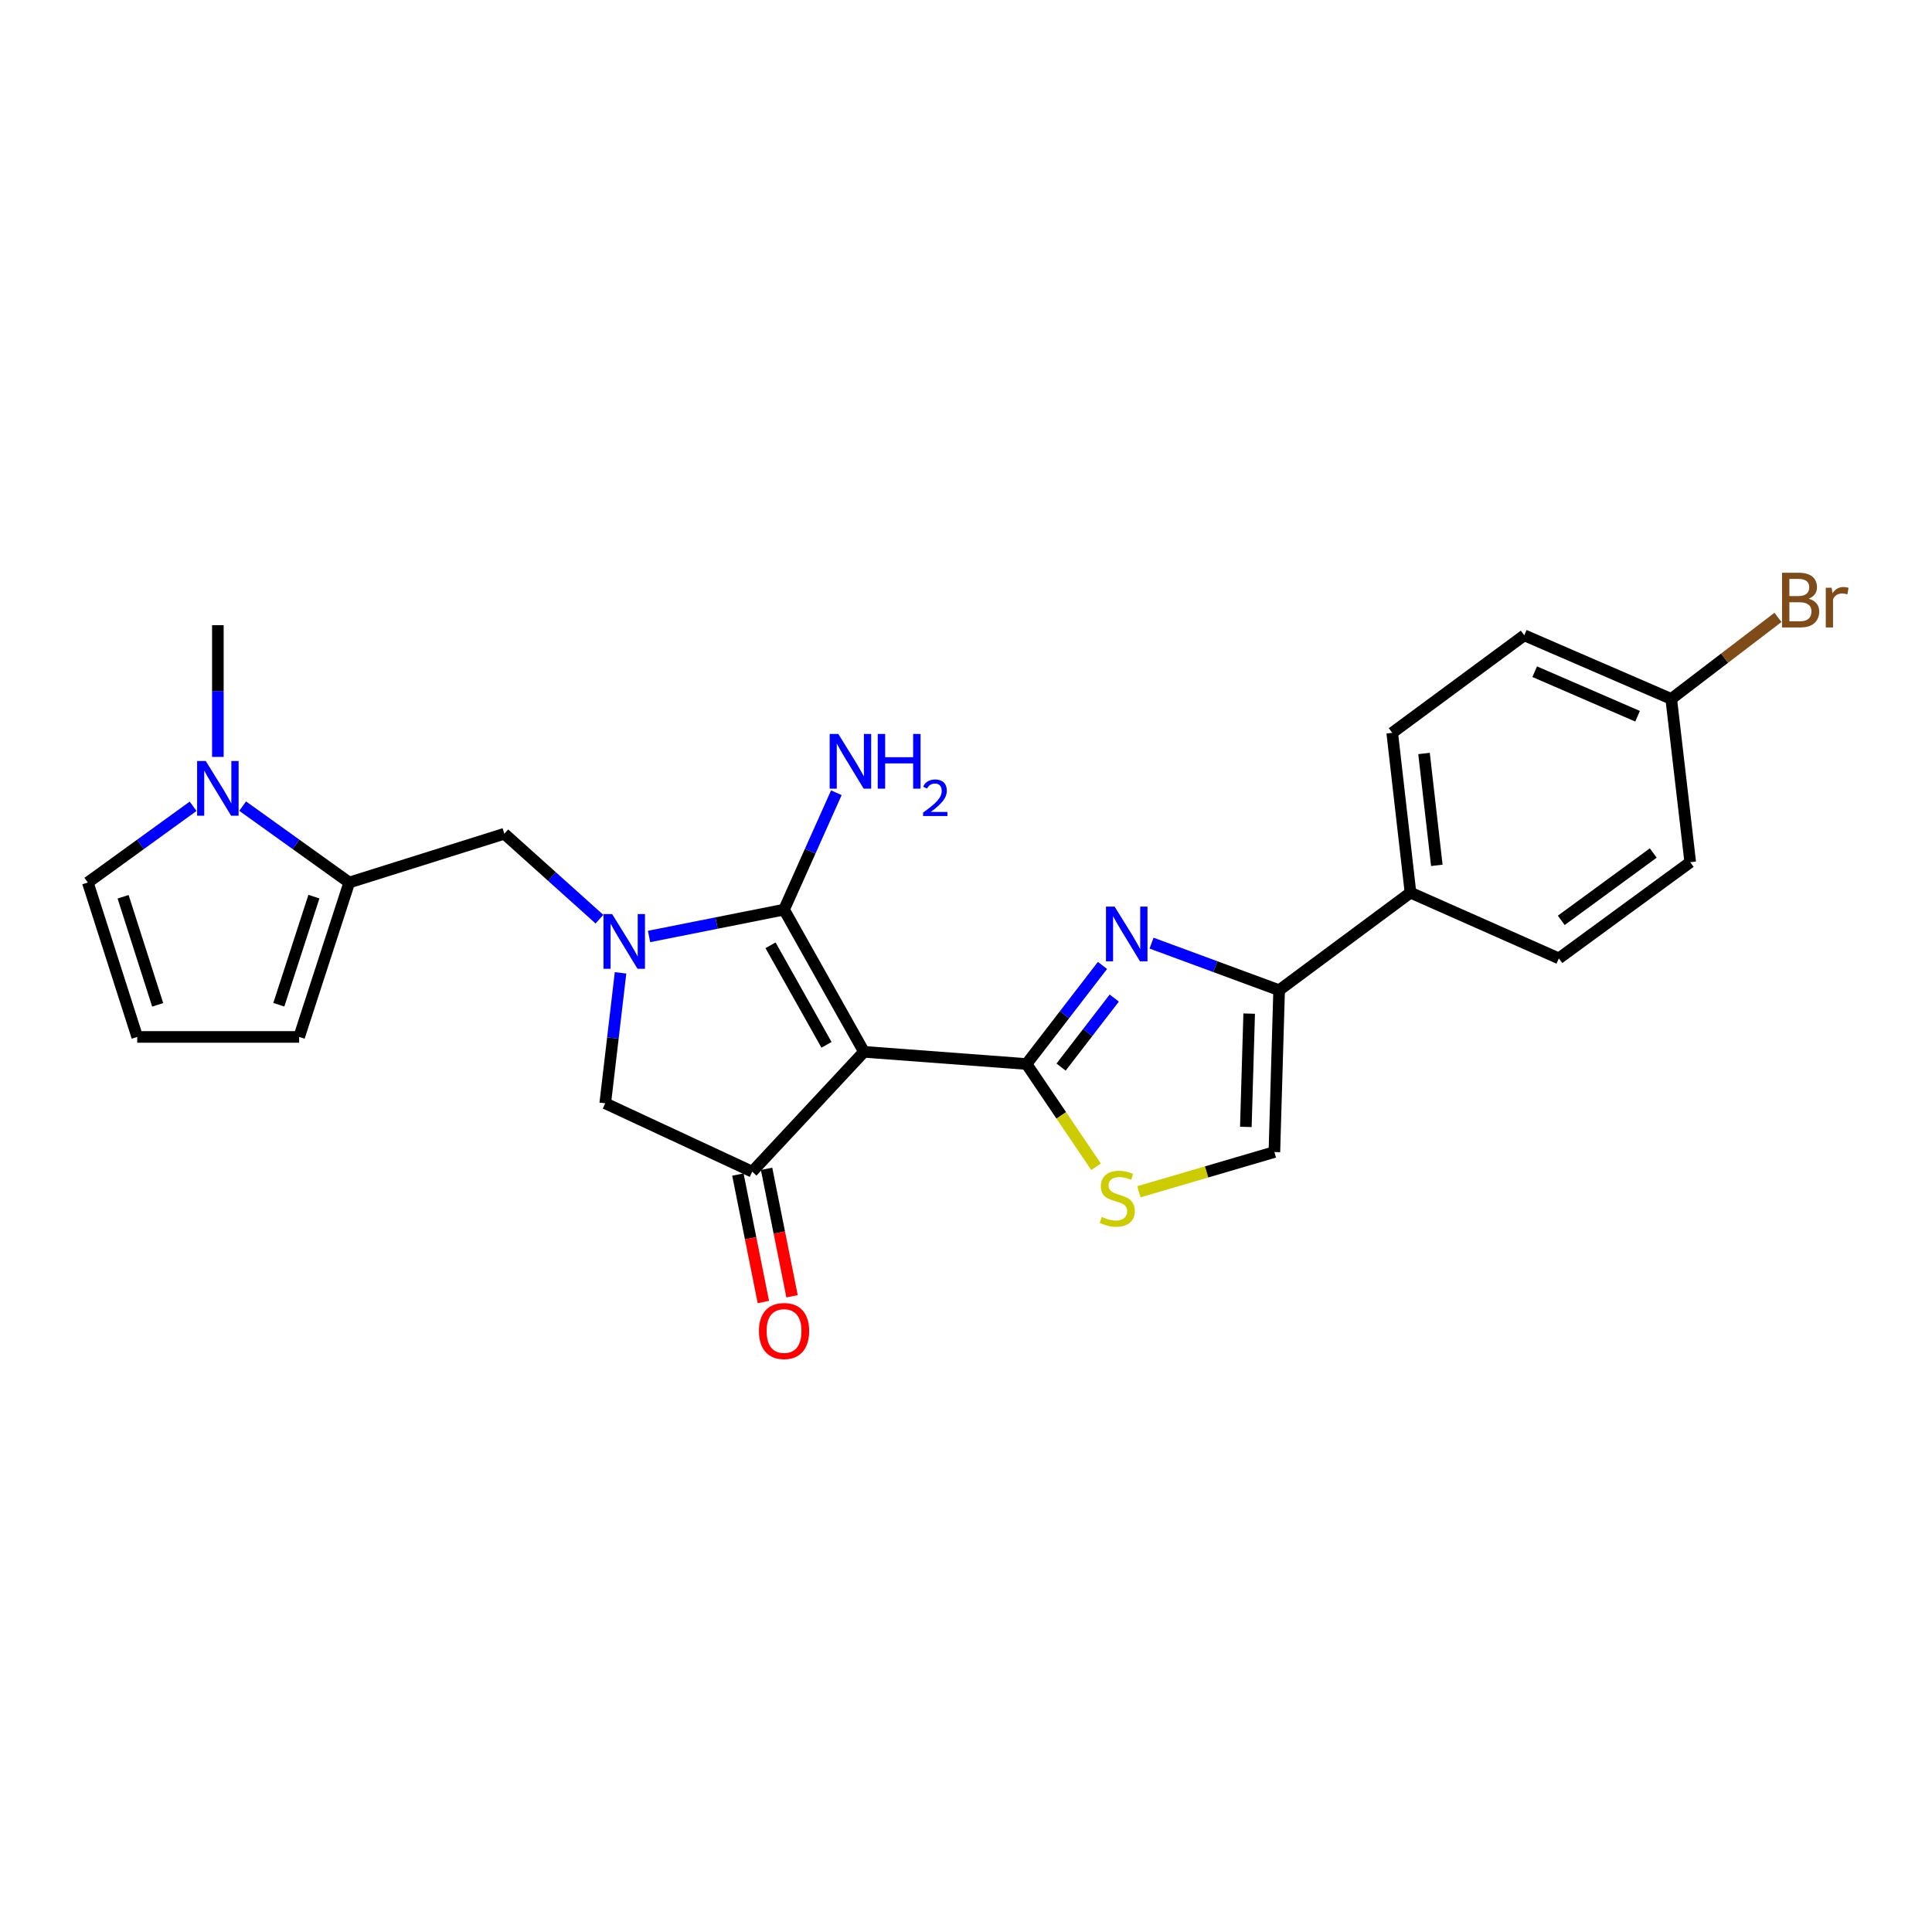 <?xml version='1.0' encoding='iso-8859-1'?>
<svg version='1.1' baseProfile='full'
              xmlns='http://www.w3.org/2000/svg'
                      xmlns:rdkit='http://www.rdkit.org/xml'
                      xmlns:xlink='http://www.w3.org/1999/xlink'
                  xml:space='preserve'
width='1000px' height='1000px' viewBox='0 0 1000 1000'>
<!-- END OF HEADER -->
<rect style='opacity:1.0;fill:#FFFFFF;stroke:none' width='1000' height='1000' x='0' y='0'> </rect>
<path class='bond-0' d='M 447.199,544.425 L 531.32,550.727' style='fill:none;fill-rule:evenodd;stroke:#000000;stroke-width:6px;stroke-linecap:butt;stroke-linejoin:miter;stroke-opacity:1' />
<path class='bond-1' d='M 447.199,544.425 L 405.824,470.821' style='fill:none;fill-rule:evenodd;stroke:#000000;stroke-width:6px;stroke-linecap:butt;stroke-linejoin:miter;stroke-opacity:1' />
<path class='bond-1' d='M 427.792,540.805 L 398.829,489.282' style='fill:none;fill-rule:evenodd;stroke:#000000;stroke-width:6px;stroke-linecap:butt;stroke-linejoin:miter;stroke-opacity:1' />
<path class='bond-4' d='M 447.199,544.425 L 389.351,606.454' style='fill:none;fill-rule:evenodd;stroke:#000000;stroke-width:6px;stroke-linecap:butt;stroke-linejoin:miter;stroke-opacity:1' />
<path class='bond-3' d='M 531.32,550.727 L 550.981,525.217' style='fill:none;fill-rule:evenodd;stroke:#000000;stroke-width:6px;stroke-linecap:butt;stroke-linejoin:miter;stroke-opacity:1' />
<path class='bond-3' d='M 550.981,525.217 L 570.643,499.707' style='fill:none;fill-rule:evenodd;stroke:#0000FF;stroke-width:6px;stroke-linecap:butt;stroke-linejoin:miter;stroke-opacity:1' />
<path class='bond-3' d='M 549.212,552.318 L 562.975,534.462' style='fill:none;fill-rule:evenodd;stroke:#000000;stroke-width:6px;stroke-linecap:butt;stroke-linejoin:miter;stroke-opacity:1' />
<path class='bond-3' d='M 562.975,534.462 L 576.739,516.605' style='fill:none;fill-rule:evenodd;stroke:#0000FF;stroke-width:6px;stroke-linecap:butt;stroke-linejoin:miter;stroke-opacity:1' />
<path class='bond-6' d='M 531.32,550.727 L 549.319,577.327' style='fill:none;fill-rule:evenodd;stroke:#000000;stroke-width:6px;stroke-linecap:butt;stroke-linejoin:miter;stroke-opacity:1' />
<path class='bond-6' d='M 549.319,577.327 L 567.317,603.927' style='fill:none;fill-rule:evenodd;stroke:#CCCC00;stroke-width:6px;stroke-linecap:butt;stroke-linejoin:miter;stroke-opacity:1' />
<path class='bond-2' d='M 405.824,470.821 L 370.886,477.77' style='fill:none;fill-rule:evenodd;stroke:#000000;stroke-width:6px;stroke-linecap:butt;stroke-linejoin:miter;stroke-opacity:1' />
<path class='bond-2' d='M 370.886,477.77 L 335.948,484.72' style='fill:none;fill-rule:evenodd;stroke:#0000FF;stroke-width:6px;stroke-linecap:butt;stroke-linejoin:miter;stroke-opacity:1' />
<path class='bond-17' d='M 405.824,470.821 L 419.36,440.568' style='fill:none;fill-rule:evenodd;stroke:#000000;stroke-width:6px;stroke-linecap:butt;stroke-linejoin:miter;stroke-opacity:1' />
<path class='bond-17' d='M 419.36,440.568 L 432.897,410.315' style='fill:none;fill-rule:evenodd;stroke:#0000FF;stroke-width:6px;stroke-linecap:butt;stroke-linejoin:miter;stroke-opacity:1' />
<path class='bond-10' d='M 310.274,475.76 L 285.655,453.654' style='fill:none;fill-rule:evenodd;stroke:#0000FF;stroke-width:6px;stroke-linecap:butt;stroke-linejoin:miter;stroke-opacity:1' />
<path class='bond-10' d='M 285.655,453.654 L 261.037,431.549' style='fill:none;fill-rule:evenodd;stroke:#000000;stroke-width:6px;stroke-linecap:butt;stroke-linejoin:miter;stroke-opacity:1' />
<path class='bond-25' d='M 321.19,503.545 L 317.227,537.307' style='fill:none;fill-rule:evenodd;stroke:#0000FF;stroke-width:6px;stroke-linecap:butt;stroke-linejoin:miter;stroke-opacity:1' />
<path class='bond-25' d='M 317.227,537.307 L 313.264,571.069' style='fill:none;fill-rule:evenodd;stroke:#000000;stroke-width:6px;stroke-linecap:butt;stroke-linejoin:miter;stroke-opacity:1' />
<path class='bond-5' d='M 596.036,488.161 L 629.055,500.342' style='fill:none;fill-rule:evenodd;stroke:#0000FF;stroke-width:6px;stroke-linecap:butt;stroke-linejoin:miter;stroke-opacity:1' />
<path class='bond-5' d='M 629.055,500.342 L 662.074,512.524' style='fill:none;fill-rule:evenodd;stroke:#000000;stroke-width:6px;stroke-linecap:butt;stroke-linejoin:miter;stroke-opacity:1' />
<path class='bond-9' d='M 389.351,606.454 L 313.264,571.069' style='fill:none;fill-rule:evenodd;stroke:#000000;stroke-width:6px;stroke-linecap:butt;stroke-linejoin:miter;stroke-opacity:1' />
<path class='bond-16' d='M 381.926,607.939 L 388.521,640.927' style='fill:none;fill-rule:evenodd;stroke:#000000;stroke-width:6px;stroke-linecap:butt;stroke-linejoin:miter;stroke-opacity:1' />
<path class='bond-16' d='M 388.521,640.927 L 395.116,673.914' style='fill:none;fill-rule:evenodd;stroke:#FF0000;stroke-width:6px;stroke-linecap:butt;stroke-linejoin:miter;stroke-opacity:1' />
<path class='bond-16' d='M 396.776,604.97 L 403.371,637.958' style='fill:none;fill-rule:evenodd;stroke:#000000;stroke-width:6px;stroke-linecap:butt;stroke-linejoin:miter;stroke-opacity:1' />
<path class='bond-16' d='M 403.371,637.958 L 409.966,670.946' style='fill:none;fill-rule:evenodd;stroke:#FF0000;stroke-width:6px;stroke-linecap:butt;stroke-linejoin:miter;stroke-opacity:1' />
<path class='bond-12' d='M 662.074,512.524 L 730.068,462.037' style='fill:none;fill-rule:evenodd;stroke:#000000;stroke-width:6px;stroke-linecap:butt;stroke-linejoin:miter;stroke-opacity:1' />
<path class='bond-26' d='M 662.074,512.524 L 659.617,596.291' style='fill:none;fill-rule:evenodd;stroke:#000000;stroke-width:6px;stroke-linecap:butt;stroke-linejoin:miter;stroke-opacity:1' />
<path class='bond-26' d='M 646.569,524.645 L 644.849,583.282' style='fill:none;fill-rule:evenodd;stroke:#000000;stroke-width:6px;stroke-linecap:butt;stroke-linejoin:miter;stroke-opacity:1' />
<path class='bond-11' d='M 589.488,616.858 L 624.553,606.575' style='fill:none;fill-rule:evenodd;stroke:#CCCC00;stroke-width:6px;stroke-linecap:butt;stroke-linejoin:miter;stroke-opacity:1' />
<path class='bond-11' d='M 624.553,606.575 L 659.617,596.291' style='fill:none;fill-rule:evenodd;stroke:#000000;stroke-width:6px;stroke-linecap:butt;stroke-linejoin:miter;stroke-opacity:1' />
<path class='bond-7' d='M 180.769,456.788 L 261.037,431.549' style='fill:none;fill-rule:evenodd;stroke:#000000;stroke-width:6px;stroke-linecap:butt;stroke-linejoin:miter;stroke-opacity:1' />
<path class='bond-8' d='M 180.769,456.788 L 153.183,437.018' style='fill:none;fill-rule:evenodd;stroke:#000000;stroke-width:6px;stroke-linecap:butt;stroke-linejoin:miter;stroke-opacity:1' />
<path class='bond-8' d='M 153.183,437.018 L 125.598,417.248' style='fill:none;fill-rule:evenodd;stroke:#0000FF;stroke-width:6px;stroke-linecap:butt;stroke-linejoin:miter;stroke-opacity:1' />
<path class='bond-14' d='M 180.769,456.788 L 154.831,536.711' style='fill:none;fill-rule:evenodd;stroke:#000000;stroke-width:6px;stroke-linecap:butt;stroke-linejoin:miter;stroke-opacity:1' />
<path class='bond-14' d='M 162.474,464.102 L 144.318,520.048' style='fill:none;fill-rule:evenodd;stroke:#000000;stroke-width:6px;stroke-linecap:butt;stroke-linejoin:miter;stroke-opacity:1' />
<path class='bond-13' d='M 99.949,417.332 L 72.702,437.06' style='fill:none;fill-rule:evenodd;stroke:#0000FF;stroke-width:6px;stroke-linecap:butt;stroke-linejoin:miter;stroke-opacity:1' />
<path class='bond-13' d='M 72.702,437.06 L 45.455,456.788' style='fill:none;fill-rule:evenodd;stroke:#000000;stroke-width:6px;stroke-linecap:butt;stroke-linejoin:miter;stroke-opacity:1' />
<path class='bond-24' d='M 112.767,391.78 L 112.767,357.683' style='fill:none;fill-rule:evenodd;stroke:#0000FF;stroke-width:6px;stroke-linecap:butt;stroke-linejoin:miter;stroke-opacity:1' />
<path class='bond-24' d='M 112.767,357.683 L 112.767,323.585' style='fill:none;fill-rule:evenodd;stroke:#000000;stroke-width:6px;stroke-linecap:butt;stroke-linejoin:miter;stroke-opacity:1' />
<path class='bond-18' d='M 730.068,462.037 L 720.611,379.313' style='fill:none;fill-rule:evenodd;stroke:#000000;stroke-width:6px;stroke-linecap:butt;stroke-linejoin:miter;stroke-opacity:1' />
<path class='bond-18' d='M 743.694,447.909 L 737.075,390.002' style='fill:none;fill-rule:evenodd;stroke:#000000;stroke-width:6px;stroke-linecap:butt;stroke-linejoin:miter;stroke-opacity:1' />
<path class='bond-19' d='M 730.068,462.037 L 806.853,496.059' style='fill:none;fill-rule:evenodd;stroke:#000000;stroke-width:6px;stroke-linecap:butt;stroke-linejoin:miter;stroke-opacity:1' />
<path class='bond-27' d='M 45.455,456.788 L 71.03,536.711' style='fill:none;fill-rule:evenodd;stroke:#000000;stroke-width:6px;stroke-linecap:butt;stroke-linejoin:miter;stroke-opacity:1' />
<path class='bond-27' d='M 63.714,464.161 L 81.617,520.107' style='fill:none;fill-rule:evenodd;stroke:#000000;stroke-width:6px;stroke-linecap:butt;stroke-linejoin:miter;stroke-opacity:1' />
<path class='bond-15' d='M 154.831,536.711 L 71.03,536.711' style='fill:none;fill-rule:evenodd;stroke:#000000;stroke-width:6px;stroke-linecap:butt;stroke-linejoin:miter;stroke-opacity:1' />
<path class='bond-21' d='M 720.611,379.313 L 788.967,328.835' style='fill:none;fill-rule:evenodd;stroke:#000000;stroke-width:6px;stroke-linecap:butt;stroke-linejoin:miter;stroke-opacity:1' />
<path class='bond-22' d='M 806.853,496.059 L 874.863,446.271' style='fill:none;fill-rule:evenodd;stroke:#000000;stroke-width:6px;stroke-linecap:butt;stroke-linejoin:miter;stroke-opacity:1' />
<path class='bond-22' d='M 808.109,476.372 L 855.716,441.521' style='fill:none;fill-rule:evenodd;stroke:#000000;stroke-width:6px;stroke-linecap:butt;stroke-linejoin:miter;stroke-opacity:1' />
<path class='bond-20' d='M 865.028,361.772 L 874.863,446.271' style='fill:none;fill-rule:evenodd;stroke:#000000;stroke-width:6px;stroke-linecap:butt;stroke-linejoin:miter;stroke-opacity:1' />
<path class='bond-23' d='M 865.028,361.772 L 892.648,340.668' style='fill:none;fill-rule:evenodd;stroke:#000000;stroke-width:6px;stroke-linecap:butt;stroke-linejoin:miter;stroke-opacity:1' />
<path class='bond-23' d='M 892.648,340.668 L 920.268,319.564' style='fill:none;fill-rule:evenodd;stroke:#7F4C19;stroke-width:6px;stroke-linecap:butt;stroke-linejoin:miter;stroke-opacity:1' />
<path class='bond-28' d='M 865.028,361.772 L 788.967,328.835' style='fill:none;fill-rule:evenodd;stroke:#000000;stroke-width:6px;stroke-linecap:butt;stroke-linejoin:miter;stroke-opacity:1' />
<path class='bond-28' d='M 847.601,370.728 L 794.358,347.672' style='fill:none;fill-rule:evenodd;stroke:#000000;stroke-width:6px;stroke-linecap:butt;stroke-linejoin:miter;stroke-opacity:1' />
<path  class='atom-3' d='M 316.839 473.116
L 326.119 488.116
Q 327.039 489.596, 328.519 492.276
Q 329.999 494.956, 330.079 495.116
L 330.079 473.116
L 333.839 473.116
L 333.839 501.436
L 329.959 501.436
L 319.999 485.036
Q 318.839 483.116, 317.599 480.916
Q 316.399 478.716, 316.039 478.036
L 316.039 501.436
L 312.359 501.436
L 312.359 473.116
L 316.839 473.116
' fill='#0000FF'/>
<path  class='atom-4' d='M 576.934 469.263
L 586.214 484.263
Q 587.134 485.743, 588.614 488.423
Q 590.094 491.103, 590.174 491.263
L 590.174 469.263
L 593.934 469.263
L 593.934 497.583
L 590.054 497.583
L 580.094 481.183
Q 578.934 479.263, 577.694 477.063
Q 576.494 474.863, 576.134 474.183
L 576.134 497.583
L 572.454 497.583
L 572.454 469.263
L 576.934 469.263
' fill='#0000FF'/>
<path  class='atom-7' d='M 570.289 629.862
Q 570.609 629.982, 571.929 630.542
Q 573.249 631.102, 574.689 631.462
Q 576.169 631.782, 577.609 631.782
Q 580.289 631.782, 581.849 630.502
Q 583.409 629.182, 583.409 626.902
Q 583.409 625.342, 582.609 624.382
Q 581.849 623.422, 580.649 622.902
Q 579.449 622.382, 577.449 621.782
Q 574.929 621.022, 573.409 620.302
Q 571.929 619.582, 570.849 618.062
Q 569.809 616.542, 569.809 613.982
Q 569.809 610.422, 572.209 608.222
Q 574.649 606.022, 579.449 606.022
Q 582.729 606.022, 586.449 607.582
L 585.529 610.662
Q 582.129 609.262, 579.569 609.262
Q 576.809 609.262, 575.289 610.422
Q 573.769 611.542, 573.809 613.502
Q 573.809 615.022, 574.569 615.942
Q 575.369 616.862, 576.489 617.382
Q 577.649 617.902, 579.569 618.502
Q 582.129 619.302, 583.649 620.102
Q 585.169 620.902, 586.249 622.542
Q 587.369 624.142, 587.369 626.902
Q 587.369 630.822, 584.729 632.942
Q 582.129 635.022, 577.769 635.022
Q 575.249 635.022, 573.329 634.462
Q 571.449 633.942, 569.209 633.022
L 570.289 629.862
' fill='#CCCC00'/>
<path  class='atom-9' d='M 106.507 393.891
L 115.787 408.891
Q 116.707 410.371, 118.187 413.051
Q 119.667 415.731, 119.747 415.891
L 119.747 393.891
L 123.507 393.891
L 123.507 422.211
L 119.627 422.211
L 109.667 405.811
Q 108.507 403.891, 107.267 401.691
Q 106.067 399.491, 105.707 398.811
L 105.707 422.211
L 102.027 422.211
L 102.027 393.891
L 106.507 393.891
' fill='#0000FF'/>
<path  class='atom-17' d='M 392.824 688.931
Q 392.824 682.131, 396.184 678.331
Q 399.544 674.531, 405.824 674.531
Q 412.104 674.531, 415.464 678.331
Q 418.824 682.131, 418.824 688.931
Q 418.824 695.811, 415.424 699.731
Q 412.024 703.611, 405.824 703.611
Q 399.584 703.611, 396.184 699.731
Q 392.824 695.851, 392.824 688.931
M 405.824 700.411
Q 410.144 700.411, 412.464 697.531
Q 414.824 694.611, 414.824 688.931
Q 414.824 683.371, 412.464 680.571
Q 410.144 677.731, 405.824 677.731
Q 401.504 677.731, 399.144 680.531
Q 396.824 683.331, 396.824 688.931
Q 396.824 694.651, 399.144 697.531
Q 401.504 700.411, 405.824 700.411
' fill='#FF0000'/>
<path  class='atom-18' d='M 433.914 379.892
L 443.194 394.892
Q 444.114 396.372, 445.594 399.052
Q 447.074 401.732, 447.154 401.892
L 447.154 379.892
L 450.914 379.892
L 450.914 408.212
L 447.034 408.212
L 437.074 391.812
Q 435.914 389.892, 434.674 387.692
Q 433.474 385.492, 433.114 384.812
L 433.114 408.212
L 429.434 408.212
L 429.434 379.892
L 433.914 379.892
' fill='#0000FF'/>
<path  class='atom-18' d='M 454.314 379.892
L 458.154 379.892
L 458.154 391.932
L 472.634 391.932
L 472.634 379.892
L 476.474 379.892
L 476.474 408.212
L 472.634 408.212
L 472.634 395.132
L 458.154 395.132
L 458.154 408.212
L 454.314 408.212
L 454.314 379.892
' fill='#0000FF'/>
<path  class='atom-18' d='M 477.847 407.219
Q 478.533 405.45, 480.17 404.473
Q 481.807 403.47, 484.077 403.47
Q 486.902 403.47, 488.486 405.001
Q 490.07 406.532, 490.07 409.251
Q 490.07 412.023, 488.011 414.611
Q 485.978 417.198, 481.754 420.26
L 490.387 420.26
L 490.387 422.372
L 477.794 422.372
L 477.794 420.603
Q 481.279 418.122, 483.338 416.274
Q 485.423 414.426, 486.427 412.763
Q 487.43 411.099, 487.43 409.383
Q 487.43 407.588, 486.532 406.585
Q 485.635 405.582, 484.077 405.582
Q 482.572 405.582, 481.569 406.189
Q 480.566 406.796, 479.853 408.143
L 477.847 407.219
' fill='#0000FF'/>
<path  class='atom-24' d='M 936.135 309.884
Q 938.855 310.644, 940.215 312.324
Q 941.615 313.964, 941.615 316.404
Q 941.615 320.324, 939.095 322.564
Q 936.615 324.764, 931.895 324.764
L 922.375 324.764
L 922.375 296.444
L 930.735 296.444
Q 935.575 296.444, 938.015 298.404
Q 940.455 300.364, 940.455 303.964
Q 940.455 308.244, 936.135 309.884
M 926.175 299.644
L 926.175 308.524
L 930.735 308.524
Q 933.535 308.524, 934.975 307.404
Q 936.455 306.244, 936.455 303.964
Q 936.455 299.644, 930.735 299.644
L 926.175 299.644
M 931.895 321.564
Q 934.655 321.564, 936.135 320.244
Q 937.615 318.924, 937.615 316.404
Q 937.615 314.084, 935.975 312.924
Q 934.375 311.724, 931.295 311.724
L 926.175 311.724
L 926.175 321.564
L 931.895 321.564
' fill='#7F4C19'/>
<path  class='atom-24' d='M 948.055 304.204
L 948.495 307.044
Q 950.655 303.844, 954.175 303.844
Q 955.295 303.844, 956.815 304.244
L 956.215 307.604
Q 954.495 307.204, 953.535 307.204
Q 951.855 307.204, 950.735 307.884
Q 949.655 308.524, 948.775 310.084
L 948.775 324.764
L 945.015 324.764
L 945.015 304.204
L 948.055 304.204
' fill='#7F4C19'/>
</svg>
